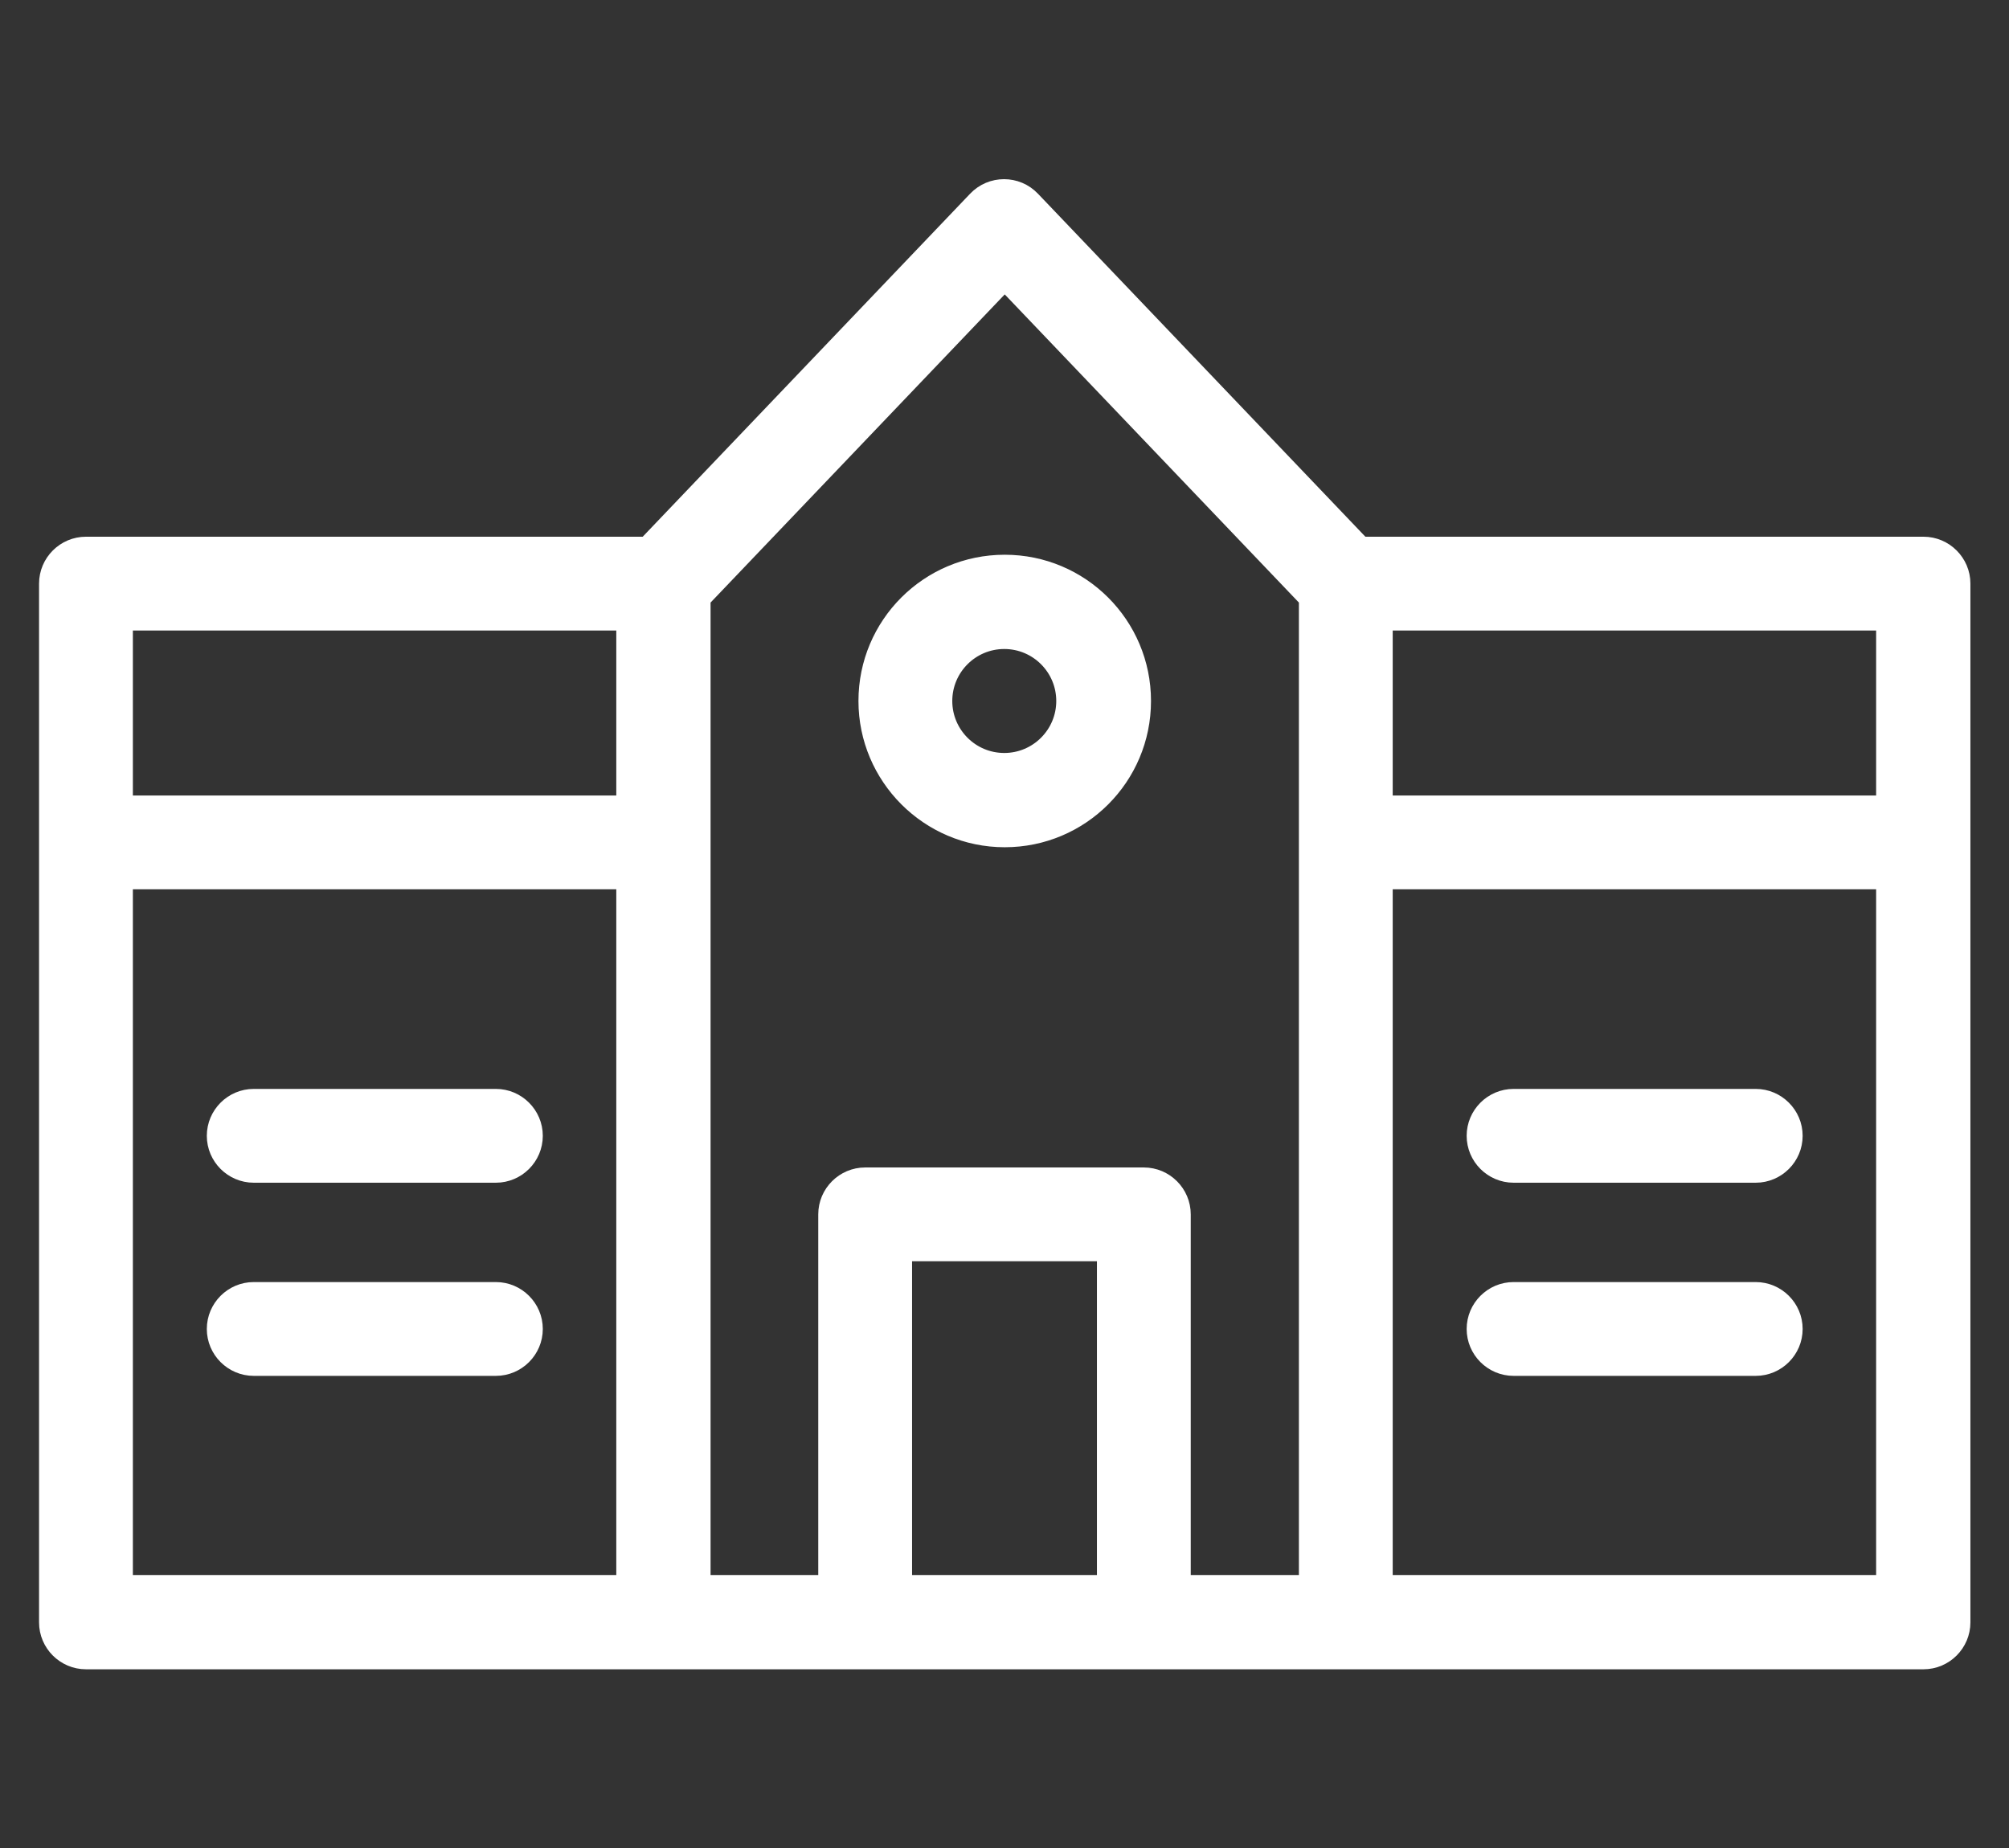 <?xml version="1.0" encoding="UTF-8"?>
<svg id="Layer_2" xmlns="http://www.w3.org/2000/svg" version="1.1" viewBox="0 0 43.47 40">
  <rect x="0" y="0" width="43.47" height="40" fill="#333333" stroke="none"/>
  <!-- Generator: Adobe Illustrator 29.7.1, SVG Export Plug-In . SVG Version: 2.1.1 Build 8)  -->
  <defs>
    <style>
      .st0 {
        fill: #fff;
        stroke: #fff;
        stroke-miterlimit: 10;
        stroke-width: .25px;
      }
    </style>
  </defs>
  <path class="st0" d="M18.7,15.17c0,1.67,1.36,3.04,3.04,3.04s3.04-1.36,3.04-3.04-1.36-3.04-3.04-3.04-3.04,1.36-3.04,3.04ZM22.98,15.17c0,.69-.56,1.25-1.25,1.25s-1.25-.56-1.25-1.25.56-1.25,1.25-1.25,1.25.56,1.25,1.25Z"/>
  <path class="st0" d="M41.61,11.74h-12.12l-7.12-7.46c-.35-.37-.94-.37-1.29,0l-7.12,7.46H1.86c-.49,0-.89.4-.89.89v22.48c0,.49.4.89.89.89h39.76c.49,0,.89-.4.89-.89V12.63c0-.49-.4-.89-.89-.89ZM13.46,34.21H2.75v-15.09h10.71v15.09ZM13.46,17.34H2.75v-3.82h10.71v3.82ZM23.86,34.21h-4.25v-7.04h4.25v7.04ZM28.22,34.21h-2.58v-7.93c0-.49-.4-.89-.89-.89h-6.03c-.49,0-.89.4-.89.89v7.93h-2.58V12.99l6.49-6.8,6.49,6.8c0,.35,0,20.87,0,21.23ZM40.72,34.21h-10.71v-15.09h10.71v15.09ZM40.72,17.34h-10.71v-3.82h10.71v3.82Z"/>
  <path class="st0" d="M32.75,25.47h5.24c.49,0,.89-.4.89-.89s-.4-.89-.89-.89h-5.24c-.49,0-.89.4-.89.89s.4.89.89.89Z"/>
  <path class="st0" d="M32.75,29.65h5.24c.49,0,.89-.4.89-.89s-.4-.89-.89-.89h-5.24c-.49,0-.89.4-.89.89s.4.89.89.89Z"/>
  <path class="st0" d="M5.49,25.47h5.24c.49,0,.89-.4.89-.89s-.4-.89-.89-.89h-5.24c-.49,0-.89.4-.89.89s.4.89.89.89Z"/>
  <path class="st0" d="M5.49,29.65h5.24c.49,0,.89-.4.89-.89s-.4-.89-.89-.89h-5.24c-.49,0-.89.4-.89.89s.4.89.89.89Z"/>
</svg>